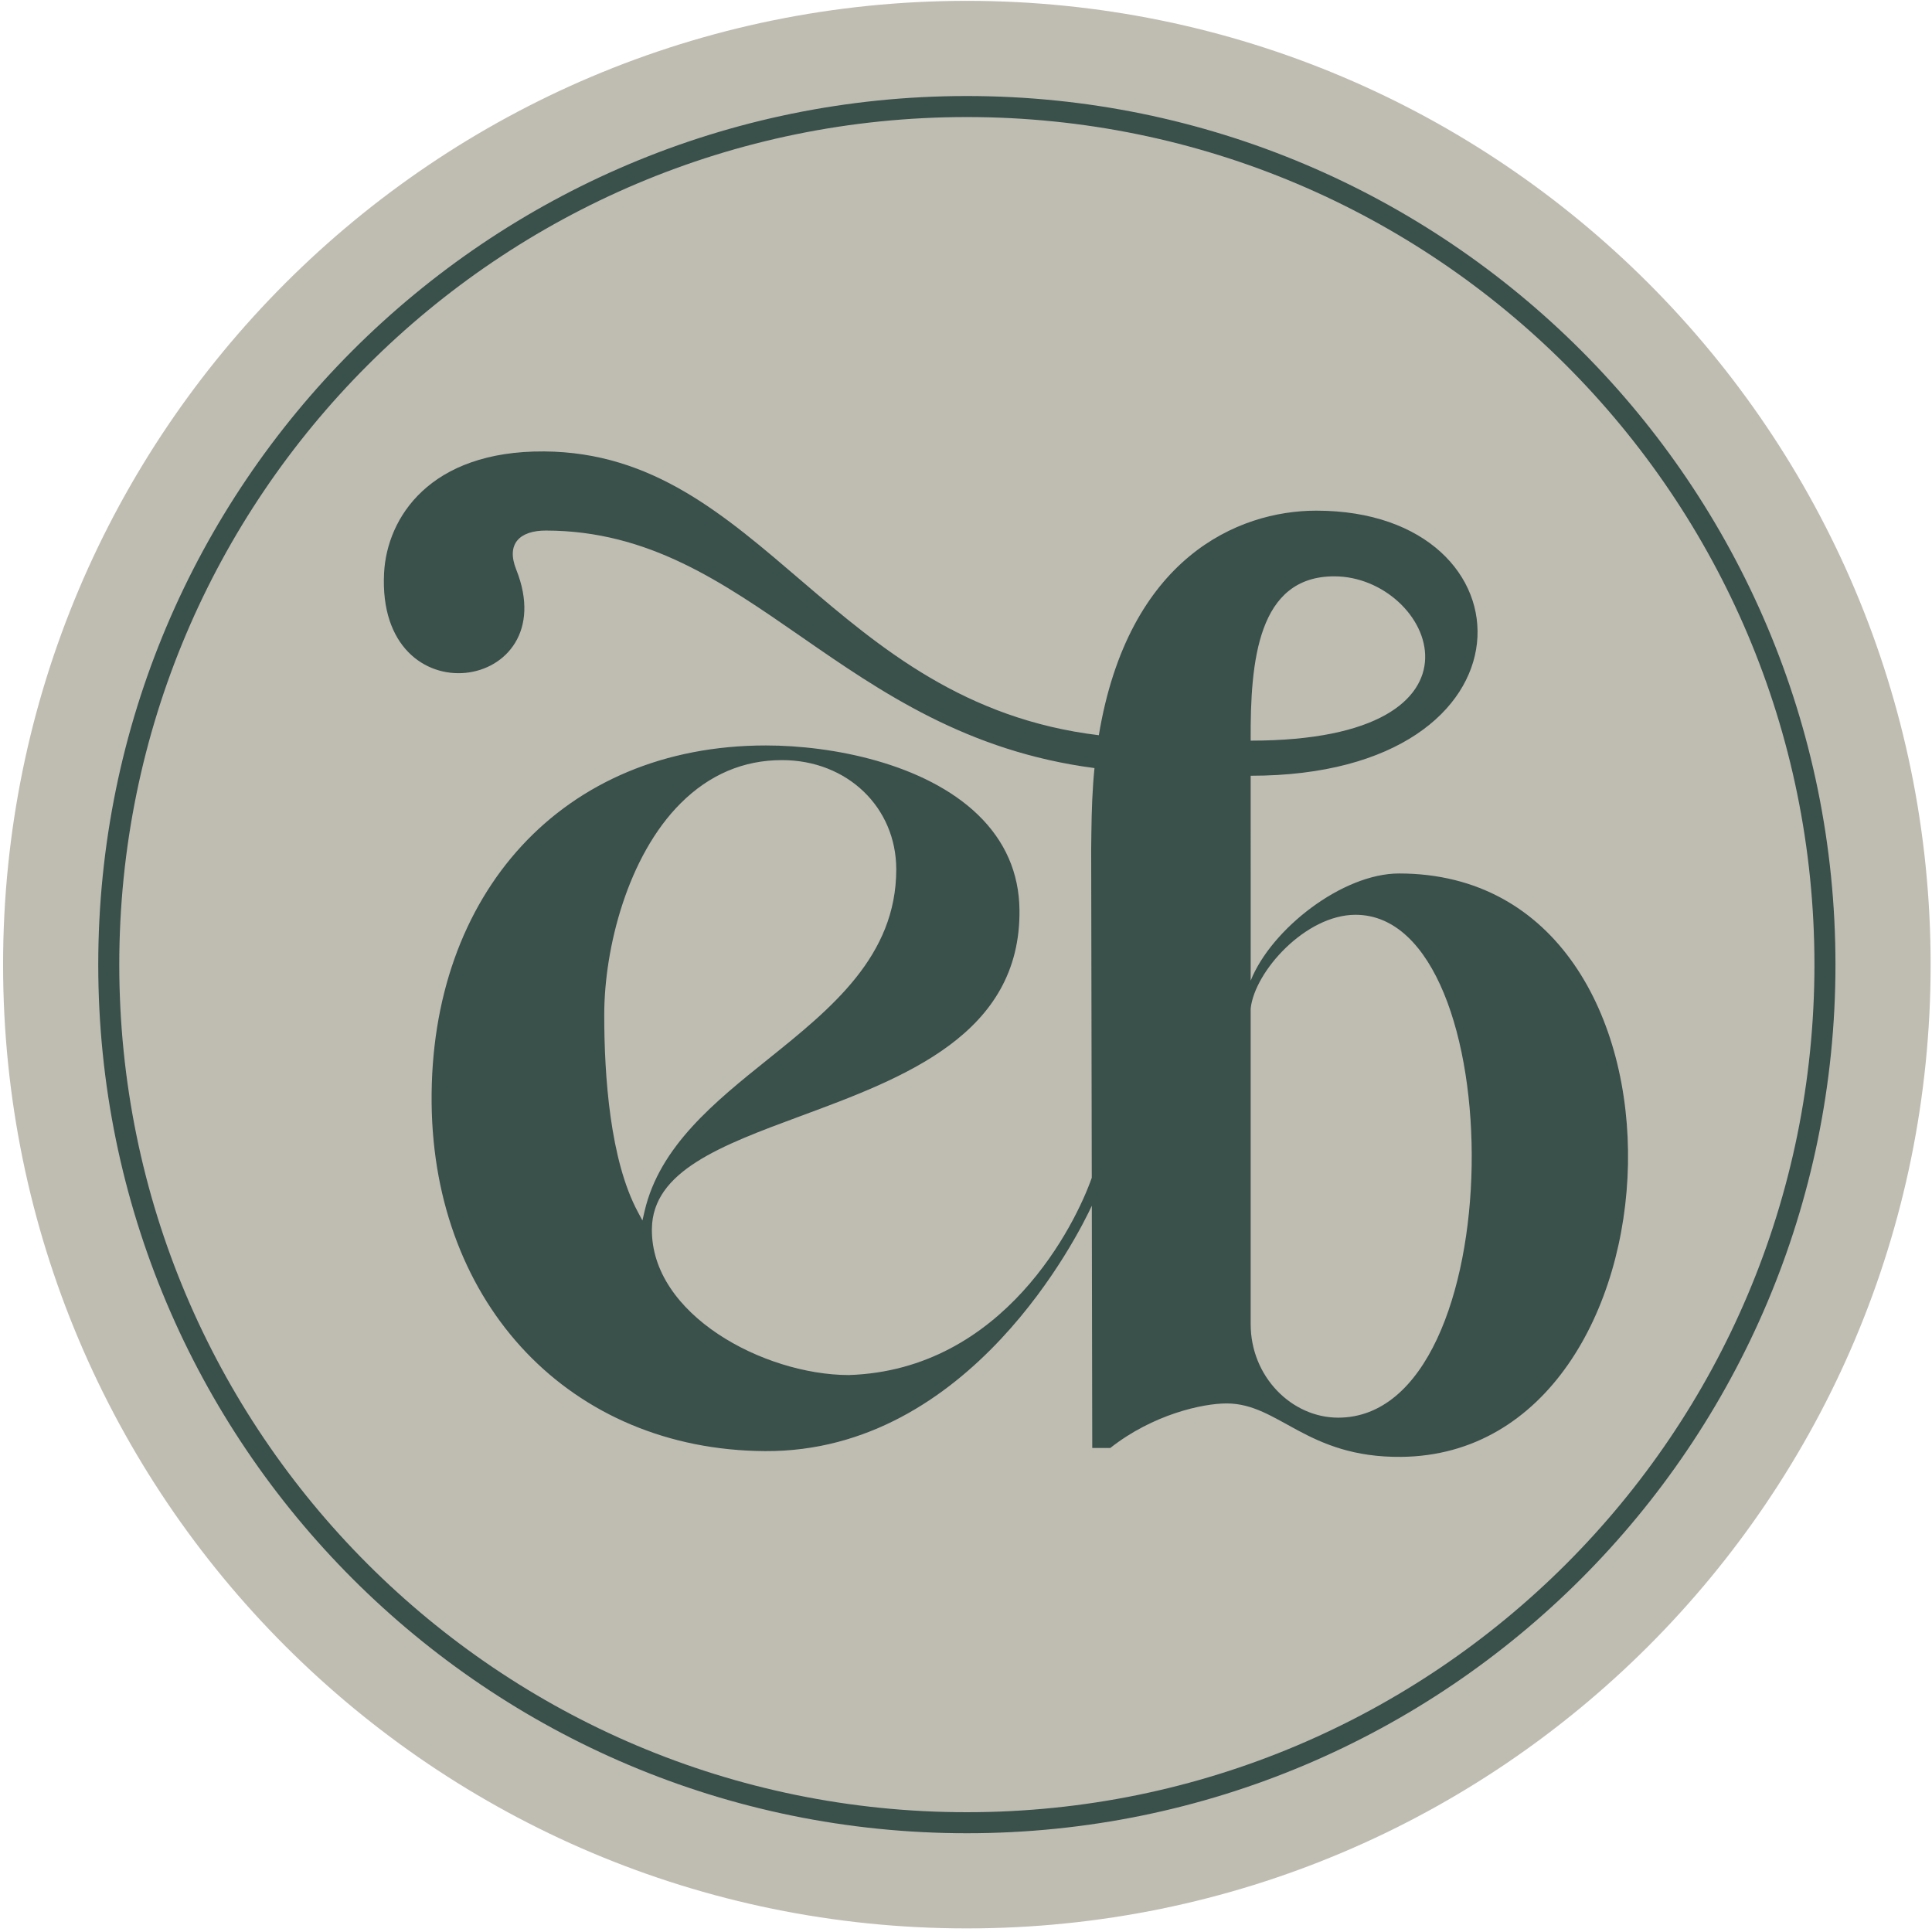 <?xml version="1.0" encoding="UTF-8"?> <svg xmlns="http://www.w3.org/2000/svg" width="383" height="383" viewBox="0 0 383 383" fill="none"><path d="M382.728 191.228C382.728 296.749 297.191 382.287 191.67 382.287C86.149 382.287 0.611 296.749 0.611 191.228C0.611 85.712 86.149 0.17 191.67 0.17C297.191 0.17 382.728 85.712 382.728 191.228Z" fill="#BFBCB2"></path><path d="M21.561 191.228C21.561 97.28 97.722 21.12 191.67 21.12C285.618 21.12 361.779 97.28 361.779 191.228C361.779 285.177 285.618 361.337 191.67 361.337C97.722 361.337 21.561 285.177 21.561 191.228Z" stroke="#39504B" stroke-width="4.167" stroke-miterlimit="10"></path><path d="M277.35 173.159C266.117 173.159 252.021 184.167 247.937 194.401L247.933 153.784C306.375 153.784 304.779 101.234 260.941 101.234C245.337 101.234 223.65 110.667 217.833 145.751C164.716 139.351 151.008 89.792 107.866 89.492C85.171 89.338 76.708 102.659 76.141 113.588C74.616 142.946 112.066 137.246 102.333 112.901C100.271 107.742 103.096 105.163 108.25 105.176C148.9 105.255 166.475 145.68 216.971 152.263C216.566 156.276 216.404 160.584 216.354 165.205L216.316 168.347L216.433 233.48C213.296 242.467 199.116 271.626 168.221 272.592C151.4 272.538 129.008 260.613 129.229 243.588C129.375 232.176 142.833 227.122 158.671 221.263C179.171 213.68 202.404 205.08 202.1 180.342C202.012 173.038 199.237 166.705 193.854 161.505C183.296 151.33 165.029 147.78 151.829 147.78C111.525 147.78 85.162 177.213 85.566 218.663C85.954 258.726 113.133 287.442 151.666 287.667C192.371 287.901 213.887 244.559 216.441 239.022L216.529 287.047H220.1C228.566 280.38 238.392 278.217 243.175 278.217C253.575 278.217 258.996 289.001 277.792 288.809C335.383 288.234 340.183 173.159 277.35 173.159ZM264.5 114.251C283.983 114.251 298.608 146.826 247.933 146.826C247.829 130.884 249.404 114.251 264.5 114.251ZM127.354 241.955L126.446 240.251C120.941 230.005 119.783 213.359 119.783 201.205C119.783 187.842 124.466 169.68 134.933 159.242C140.625 153.559 147.383 150.684 155.012 150.684H155.083C167.962 150.713 177.675 160.038 177.675 172.363C177.675 189.559 164.762 199.926 152.279 209.959C141.712 218.438 130.787 227.213 127.791 240.072L127.354 241.955ZM265.321 281.038C256.079 281.059 247.933 272.917 247.933 262.505V199.926C248.725 192.58 258.804 181.347 268.721 181.347C299.933 181.347 300.033 280.951 265.321 281.038Z" fill="#39504B"></path></svg> 